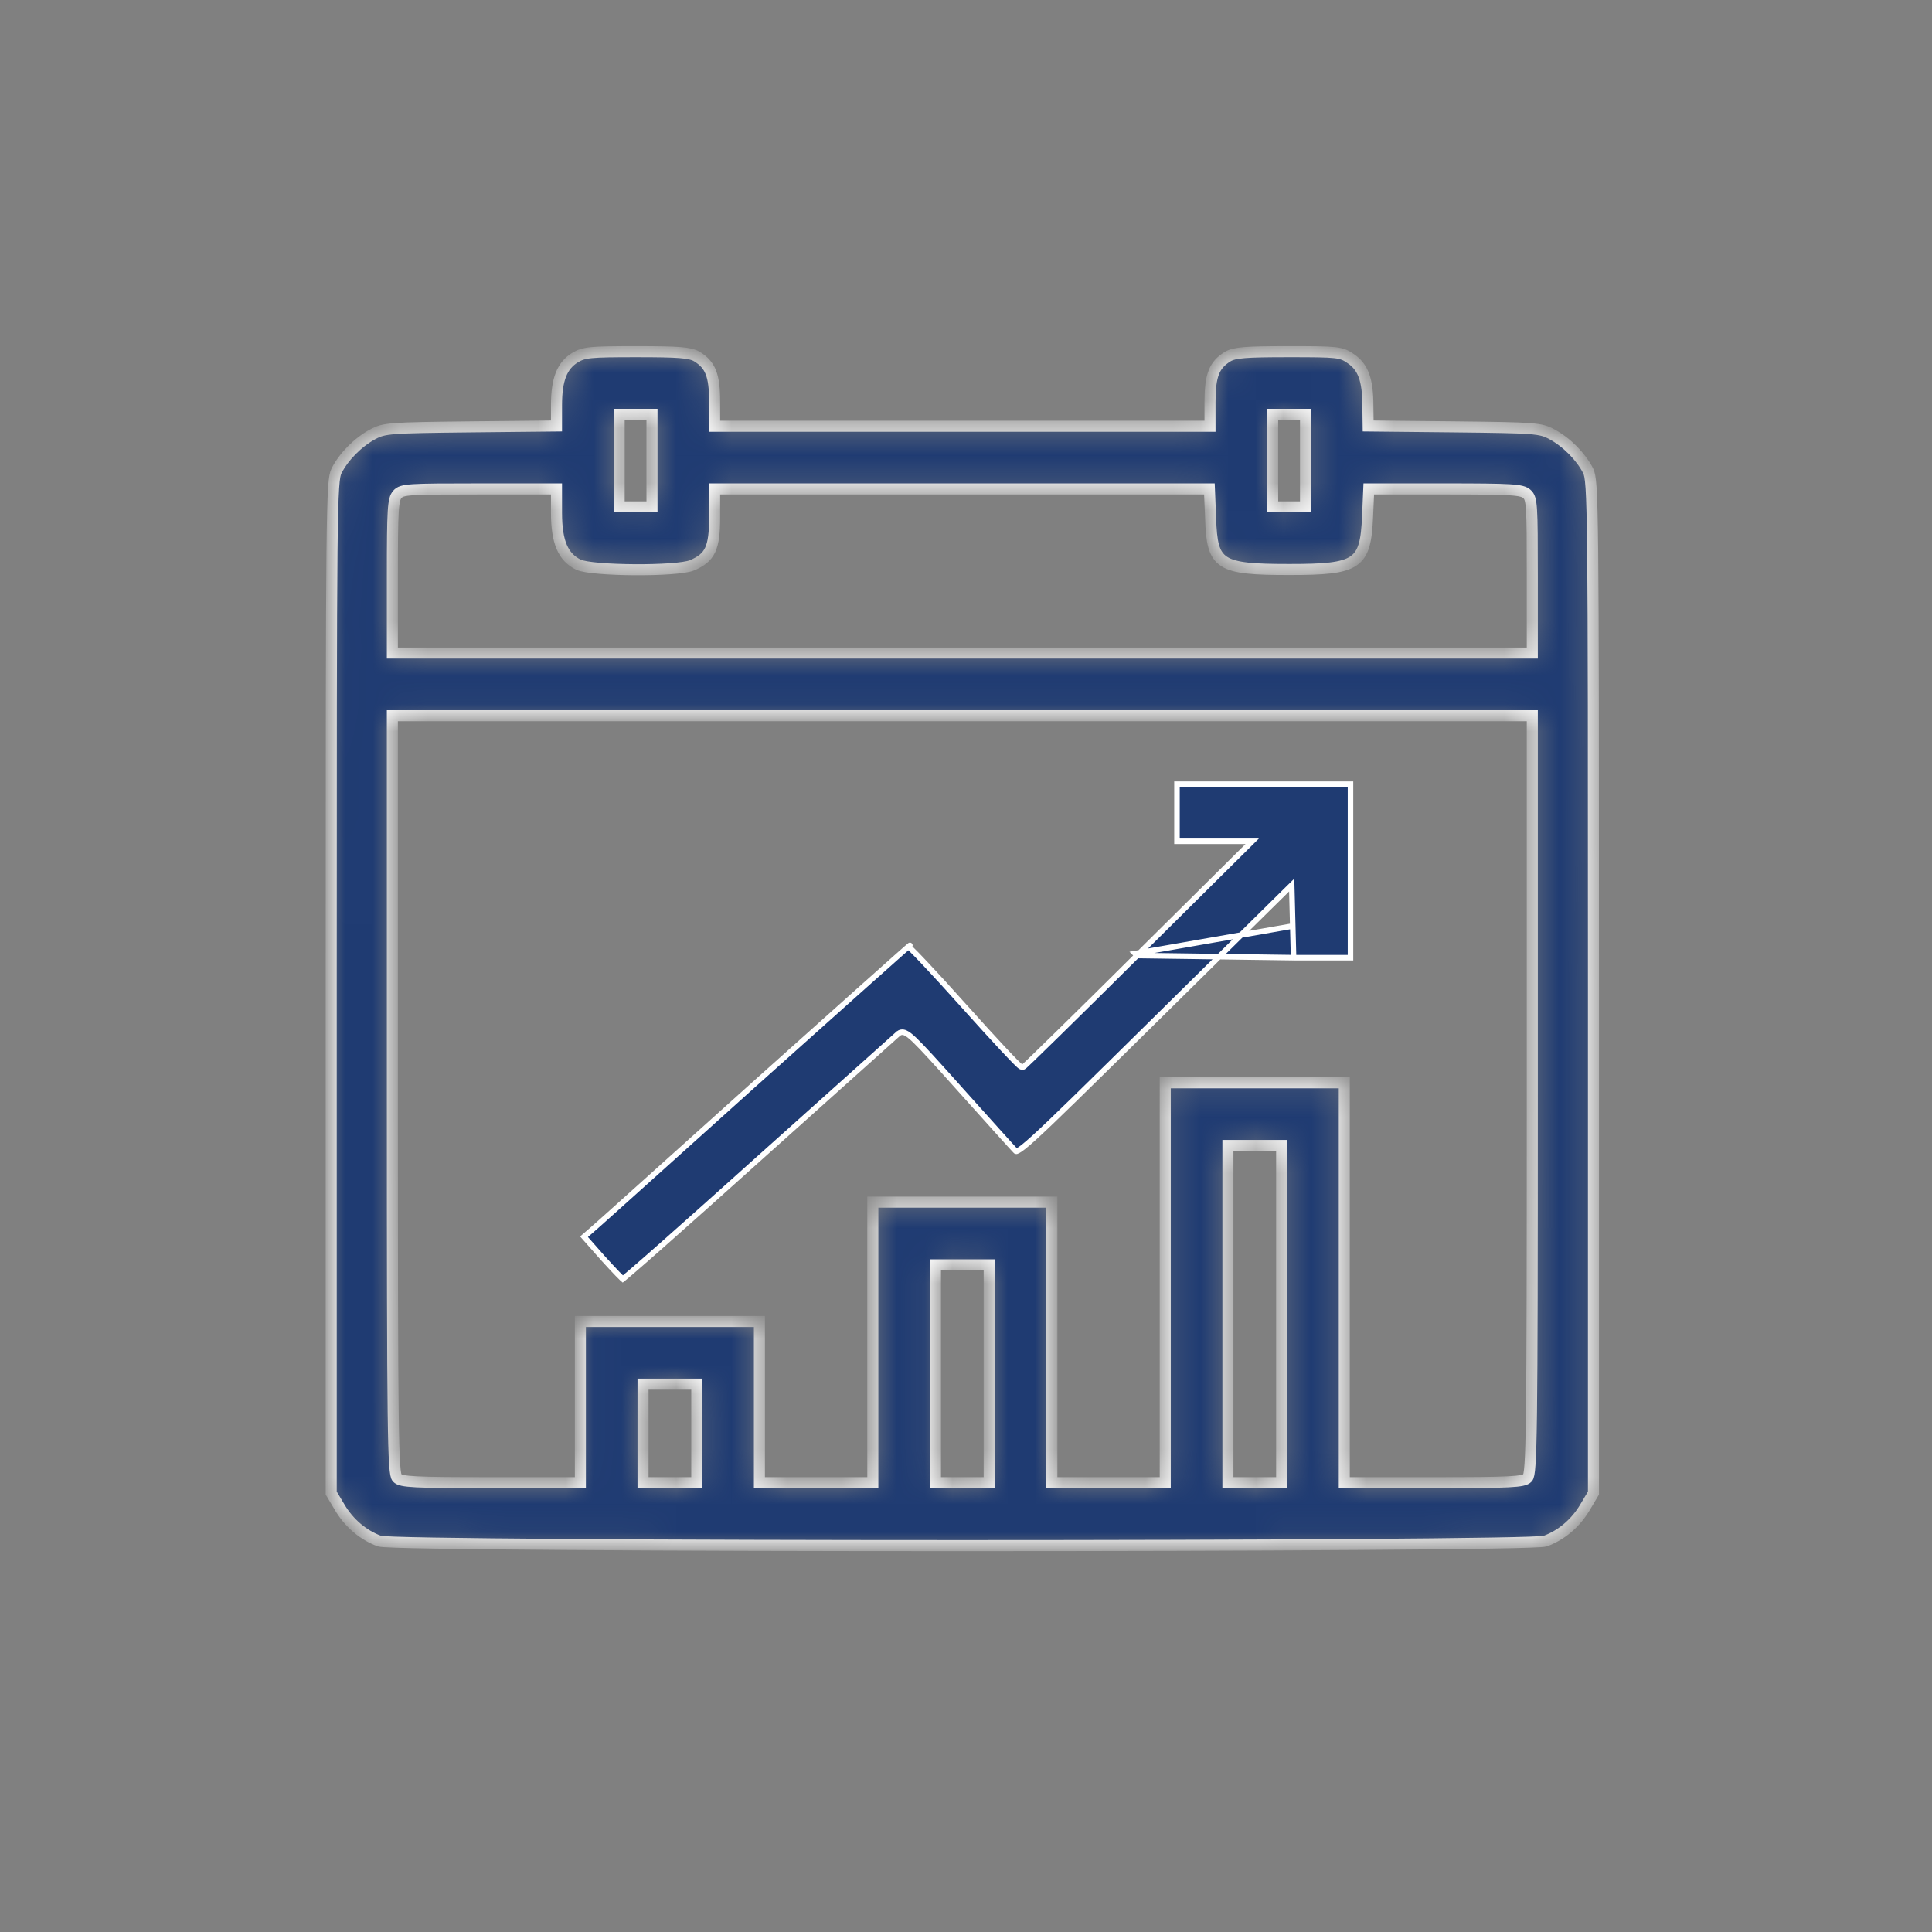 <?xml version="1.0" encoding="UTF-8"?>
<svg xmlns="http://www.w3.org/2000/svg" width="70" height="70" viewBox="0 0 70 70" fill="none">
  <rect x="0" y="0" width="70" height="70" fill="#808080" stroke="none"/>
  <mask id="path-1-inside-1_861_198" fill="white">
    <path d="M20.833 12.958C20.358 13.25 20.163 13.758 20.163 14.677V15.434L17.06 15.466C14.108 15.499 13.925 15.509 13.503 15.736C12.962 16.028 12.454 16.547 12.195 17.055C12.011 17.423 12 18.353 12 35.771V54.097L12.303 54.605C12.638 55.178 13.157 55.622 13.752 55.838C14.357 56.054 55.377 56.054 55.983 55.838C56.578 55.622 57.096 55.178 57.432 54.605L57.734 54.097V35.771C57.734 18.353 57.724 17.423 57.54 17.055C57.28 16.547 56.772 16.028 56.231 15.736C55.81 15.509 55.626 15.499 52.685 15.466L49.571 15.434L49.561 14.709C49.561 13.758 49.388 13.293 48.934 12.99C48.587 12.752 48.469 12.742 46.685 12.742C45.128 12.742 44.739 12.774 44.49 12.915C43.992 13.217 43.841 13.596 43.841 14.569V15.444H34.867H25.893V14.569C25.893 13.596 25.742 13.217 25.245 12.915C24.996 12.774 24.607 12.742 23.061 12.742C21.374 12.742 21.158 12.763 20.833 12.958ZM23.623 16.688V18.364H23.028H22.433V16.688V15.012H23.028H23.623V16.688ZM47.301 16.688V18.364H46.706H46.112V16.688V15.012H46.706H47.301V16.688ZM20.163 18.58C20.163 19.64 20.401 20.191 20.963 20.461C21.45 20.688 24.52 20.71 25.072 20.483C25.731 20.202 25.893 19.867 25.893 18.731V17.715H34.856H43.819L43.863 18.785C43.917 20.472 44.165 20.634 46.717 20.634C49.204 20.634 49.474 20.45 49.55 18.71L49.593 17.715H52.361C54.783 17.715 55.15 17.737 55.323 17.899C55.507 18.061 55.518 18.299 55.518 20.872V23.662H34.867H14.216V20.883C14.216 18.45 14.238 18.083 14.4 17.91C14.562 17.726 14.8 17.715 17.373 17.715H20.163V18.58ZM55.518 39.652C55.518 51.989 55.496 53.394 55.345 53.546C55.204 53.697 54.739 53.719 51.939 53.719H48.706V46.475V39.231H45.463H42.219V46.475V53.719H40.165H38.111V48.637V43.556H34.867H31.624V48.637V53.719H29.569H27.515V50.8V47.88H24.271H21.028V50.8V53.719H17.795C14.995 53.719 14.53 53.697 14.389 53.546C14.238 53.394 14.216 51.989 14.216 39.652V25.932H34.867H55.518V39.652ZM46.436 47.61V53.719H45.463H44.49V47.61V41.501H45.463H46.436V47.61ZM35.84 49.772V53.719H34.867H33.894V49.772V45.826H34.867H35.84V49.772ZM25.245 51.935V53.719H24.271H23.298V51.935V50.151H24.271H25.245V51.935Z"></path>
  </mask>
  <path d="M20.833 12.958C20.358 13.25 20.163 13.758 20.163 14.677V15.434L17.06 15.466C14.108 15.499 13.925 15.509 13.503 15.736C12.962 16.028 12.454 16.547 12.195 17.055C12.011 17.423 12 18.353 12 35.771V54.097L12.303 54.605C12.638 55.178 13.157 55.622 13.752 55.838C14.357 56.054 55.377 56.054 55.983 55.838C56.578 55.622 57.096 55.178 57.432 54.605L57.734 54.097V35.771C57.734 18.353 57.724 17.423 57.54 17.055C57.28 16.547 56.772 16.028 56.231 15.736C55.81 15.509 55.626 15.499 52.685 15.466L49.571 15.434L49.561 14.709C49.561 13.758 49.388 13.293 48.934 12.99C48.587 12.752 48.469 12.742 46.685 12.742C45.128 12.742 44.739 12.774 44.49 12.915C43.992 13.217 43.841 13.596 43.841 14.569V15.444H34.867H25.893V14.569C25.893 13.596 25.742 13.217 25.245 12.915C24.996 12.774 24.607 12.742 23.061 12.742C21.374 12.742 21.158 12.763 20.833 12.958ZM23.623 16.688V18.364H23.028H22.433V16.688V15.012H23.028H23.623V16.688ZM47.301 16.688V18.364H46.706H46.112V16.688V15.012H46.706H47.301V16.688ZM20.163 18.58C20.163 19.64 20.401 20.191 20.963 20.461C21.45 20.688 24.52 20.71 25.072 20.483C25.731 20.202 25.893 19.867 25.893 18.731V17.715H34.856H43.819L43.863 18.785C43.917 20.472 44.165 20.634 46.717 20.634C49.204 20.634 49.474 20.45 49.55 18.71L49.593 17.715H52.361C54.783 17.715 55.15 17.737 55.323 17.899C55.507 18.061 55.518 18.299 55.518 20.872V23.662H34.867H14.216V20.883C14.216 18.45 14.238 18.083 14.4 17.91C14.562 17.726 14.8 17.715 17.373 17.715H20.163V18.58ZM55.518 39.652C55.518 51.989 55.496 53.394 55.345 53.546C55.204 53.697 54.739 53.719 51.939 53.719H48.706V46.475V39.231H45.463H42.219V46.475V53.719H40.165H38.111V48.637V43.556H34.867H31.624V48.637V53.719H29.569H27.515V50.8V47.88H24.271H21.028V50.8V53.719H17.795C14.995 53.719 14.53 53.697 14.389 53.546C14.238 53.394 14.216 51.989 14.216 39.652V25.932H34.867H55.518V39.652ZM46.436 47.61V53.719H45.463H44.49V47.61V41.501H45.463H46.436V47.61ZM35.84 49.772V53.719H34.867H33.894V49.772V45.826H34.867H35.84V49.772ZM25.245 51.935V53.719H24.271H23.298V51.935V50.151H24.271H25.245V51.935Z" fill="#1F3B72" stroke="white" stroke-width="0.4" mask="url(#path-1-inside-1_861_198)"></path>
  <path d="M46.839 33.552L46.807 32.298L46.801 32.067L46.636 32.229L41.739 37.062C39.359 39.409 38.134 40.615 37.48 41.21C37.151 41.509 36.976 41.644 36.876 41.695C36.832 41.717 36.816 41.716 36.814 41.715C36.812 41.715 36.806 41.711 36.791 41.694L36.787 41.69L36.787 41.69C36.685 41.587 35.809 40.61 34.816 39.503L34.726 39.402C34.726 39.402 34.726 39.402 34.726 39.402C33.895 38.474 33.421 37.951 33.135 37.678C32.994 37.544 32.888 37.46 32.801 37.423C32.755 37.403 32.707 37.393 32.658 37.401C32.609 37.409 32.572 37.432 32.542 37.458L32.541 37.458C32.472 37.52 31.281 38.587 29.622 40.073C28.965 40.661 28.234 41.316 27.47 42L27.47 42C26.124 43.211 24.892 44.31 23.991 45.106C23.54 45.504 23.173 45.826 22.915 46.047C22.786 46.158 22.686 46.243 22.616 46.3C22.596 46.317 22.578 46.331 22.564 46.342C22.558 46.337 22.552 46.331 22.544 46.324C22.501 46.284 22.441 46.224 22.368 46.148C22.223 45.998 22.032 45.791 21.827 45.565L21.16 44.809L21.384 44.616C21.51 44.513 22.771 43.379 24.53 41.798C25.361 41.05 26.304 40.202 27.29 39.316C28.837 37.932 30.247 36.67 31.277 35.751C31.792 35.291 32.212 34.918 32.505 34.658C32.652 34.528 32.767 34.426 32.846 34.357C32.874 34.333 32.897 34.313 32.916 34.297C32.945 34.323 32.985 34.36 33.034 34.409C33.145 34.517 33.299 34.676 33.487 34.875C33.862 35.271 34.366 35.822 34.912 36.432C35.458 37.043 35.962 37.595 36.334 37.993C36.52 38.192 36.674 38.353 36.784 38.464C36.839 38.52 36.885 38.563 36.918 38.594C36.934 38.608 36.95 38.621 36.963 38.631C36.97 38.636 36.978 38.642 36.988 38.647C36.993 38.65 37.001 38.653 37.011 38.656C37.019 38.659 37.04 38.664 37.065 38.657L37.076 38.655L37.086 38.65C37.096 38.645 37.104 38.639 37.105 38.637L37.105 38.637C37.109 38.635 37.112 38.632 37.115 38.629C37.121 38.624 37.128 38.618 37.137 38.61C37.154 38.594 37.178 38.572 37.207 38.544C37.266 38.489 37.35 38.408 37.457 38.305C37.67 38.099 37.973 37.804 38.343 37.441C39.084 36.715 40.095 35.718 41.198 34.62C41.198 34.62 41.198 34.62 41.198 34.62M46.839 33.552L41.128 34.549L41.198 34.62M46.839 33.552L46.839 33.552L46.869 34.698M46.839 33.552L46.869 34.698M41.198 34.62L45.199 30.652L45.371 30.481H45.128H43.842H42.644V29.446V28.411H45.788H48.931V31.554V34.698H47.896H46.869M41.198 34.62L46.869 34.698M32.967 34.253C32.968 34.252 32.969 34.252 32.967 34.253L32.967 34.253Z" fill="#1F3B72" stroke="white" stroke-width="0.2"></path>
</svg>
